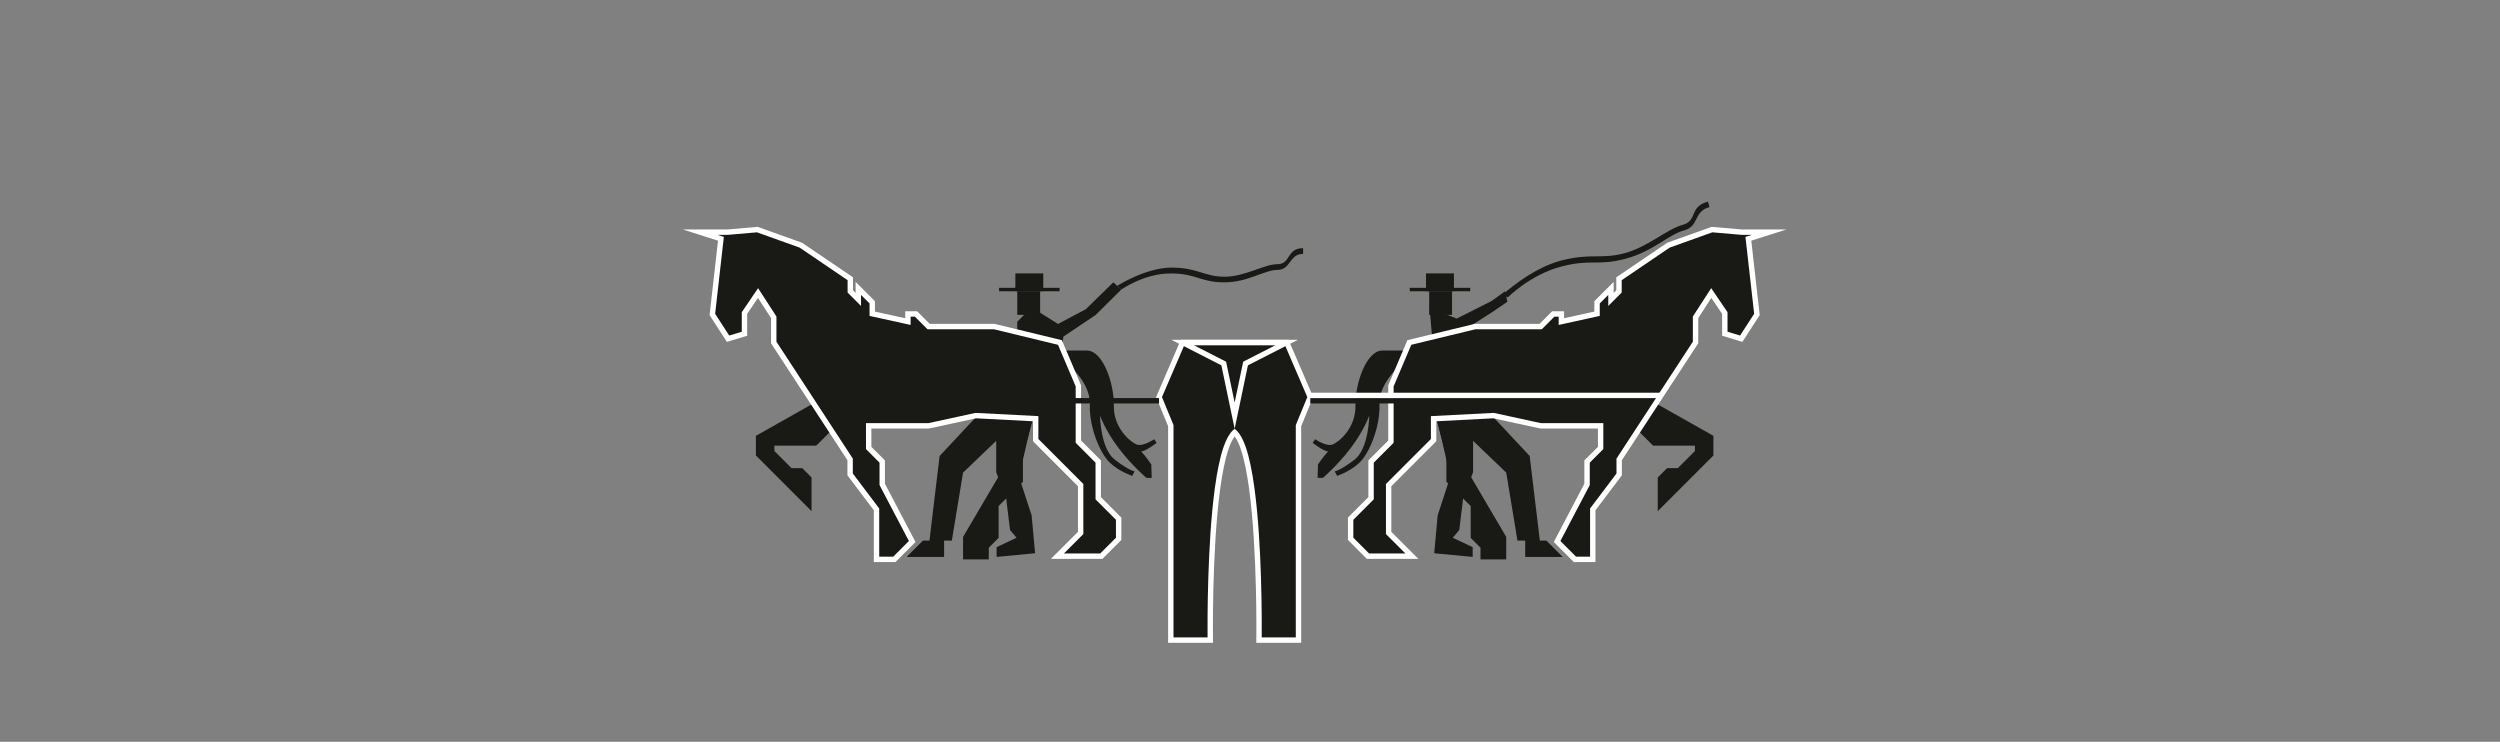 <?xml version="1.0" encoding="UTF-8" standalone="no"?>
<!DOCTYPE svg PUBLIC "-//W3C//DTD SVG 1.1//EN" "http://www.w3.org/Graphics/SVG/1.1/DTD/svg11.dtd">
<svg width="100%" height="100%" viewBox="0 0 701 208" version="1.1" xmlns="http://www.w3.org/2000/svg" xmlns:xlink="http://www.w3.org/1999/xlink" xml:space="preserve" xmlns:serif="http://www.serif.com/" style="fill-rule:evenodd;clip-rule:evenodd;stroke-linejoin:round;stroke-miterlimit:2;">
    <rect x="0" y="0" width="701" height="208" fill="#808080" stroke="none"/>
    <g transform="matrix(1,0,0,1,-1129,-2012)">
        <g id="infografik-teuerste-objekte-4" transform="matrix(1,0,0,0.522,1129.9,2012.06)">
            <rect x="0" y="0" width="700" height="397" style="fill:none;"/>
            <g transform="matrix(2,0,0,3.833,1063.22,-9042.99)">
                <g transform="matrix(1,0,0,1,-351.661,2448.92)">
                    <path d="M0,-41.711L3.297,-34.056L1.649,-30.052L1.649,0L-3.886,0C-3.886,0 -3.533,-25.577 -7.302,-29.11C-11.07,-25.577 -10.717,0 -10.717,0L-16.252,0L-16.252,-30.052L-17.901,-34.056L-14.603,-41.711L0,-41.711Z" style="fill:rgb(25,25,22);fill-rule:nonzero;"/>
                </g>
                <g transform="matrix(1,0,0,1,-417.363,2430.85)">
                    <path d="M0,-15.473L-8.72,-10.556L-8.72,-7.802L-0.918,0L-0.918,-4.721L-2.229,-6.032L-3.737,-6.032L-6.13,-8.425L-6.13,-9.179L-0.262,-9.179L2.819,-12.26L0,-15.473Z" style="fill:rgb(25,25,22);fill-rule:nonzero;"/>
                </g>
                <g transform="matrix(1,0,0,1,-391.335,2437.61)">
                    <path d="M0,-21.11L0,-12.849L-5.704,-3.146L-5.704,0L-2.098,0L-2.098,-1.638L-0.721,-3.015L-0.721,-7.473L2.688,-10.882L2.688,-14.488L4.393,-20.782L0,-21.11Z" style="fill:rgb(25,25,22);fill-rule:nonzero;"/>
                </g>
                <g transform="matrix(1,0,0,1,-382.974,2426.19)">
                    <path d="M0,-17.846L3.31,-17.846C5.536,-17.846 7.134,-13.242 7.077,-10.103C7.02,-6.963 9.417,-5.023 10.274,-4.68C11.13,-4.338 12.728,-5.422 12.728,-5.422L13.07,-4.909C13.07,-4.909 11.529,-3.71 10.901,-3.71C11.472,-3.139 12.328,-1.884 12.328,-1.884L12.385,0L11.643,0C11.643,0 9.62,-1.712 7.749,-4.167C5.879,-6.621 5.137,-8.732 5.137,-8.732C5.137,-8.732 5.194,-4.11 7.191,-2.569C9.189,-1.028 9.988,-0.914 9.988,-0.914L9.646,-0.286C9.646,-0.286 7.876,-0.856 6.535,-2.112C5.194,-3.368 3.596,-7.021 3.71,-10.331C3.824,-13.641 0,-16.495 0,-16.495L0,-17.846Z" style="fill:rgb(25,25,22);fill-rule:nonzero;"/>
                </g>
                <g transform="matrix(1,0,0,1,-404.948,2415.86)">
                    <path d="M0,21.403L2.283,19.12L3.196,19.12L4.623,7.256L11.415,0L18.006,0.342L15.981,9.189L15.981,10.862L17.522,15.581L18.006,20.889L12.614,21.403L12.614,20.033L15.41,18.72L14.497,17.636L13.953,13.211L12.557,9.531L12.557,5.137L7.909,9.588L6.335,19.12L5.251,19.12L5.251,21.403L0,21.403Z" style="fill:rgb(25,25,22);fill-rule:nonzero;"/>
                </g>
                <g transform="matrix(1,0,0,1,-983.261,1941.78)">
                    <rect x="593.82" y="458.249" width="3.206" height="3.313" style="fill:rgb(25,25,22);"/>
                </g>
                <g transform="matrix(1,0,0,1,-983.261,1937.99)">
                    <rect x="591.271" y="461.562" width="8.48" height="0.481" style="fill:rgb(25,25,22);"/>
                </g>
                <g transform="matrix(-1,0,0,1,207.761,1935.97)">
                    <rect x="593.554" y="461.562" width="3.914" height="2.496" style="fill:rgb(25,25,22);"/>
                </g>
                <g transform="matrix(1,0,0,1,-388.48,2405.89)">
                    <path d="M0,-2.546L-0.962,-1.584L-0.962,0.5L4.97,4.561L5.506,0.5L10.046,-2.546L13.627,-6.1L12.505,-7.107L8.657,-3.348L4.756,-1.273L1.538,-3.294L0,-2.546Z" style="fill:rgb(25,25,22);fill-rule:nonzero;"/>
                </g>
                <g transform="matrix(1,0,0,1,-375.428,2394.51)">
                    <path d="M0,4.766C0,4.766 3.995,2.209 7.629,2.209C11.262,2.209 12.224,3.488 15.057,3.488C17.889,3.488 20.614,1.728 22.484,1.728C24.355,1.728 23.714,-0.516 26.065,-0.516L26.065,0.286C24.1,0.286 24.355,2.53 22.484,2.53C20.614,2.53 18.37,4.275 15.003,4.275C11.636,4.275 11.149,3.027 7.468,3.027C3.788,3.027 0.575,5.282 0.575,5.282L0,4.766Z" style="fill:rgb(25,25,22);fill-rule:nonzero;"/>
                </g>
                <g transform="matrix(1,0,0,1,-430.986,2436.32)">
                    <path d="M0,-43.643L-1.201,-33.036L1.001,-29.634L3.302,-30.334L3.302,-33.236L5.203,-36.038L7.405,-32.636L7.405,-29.106L18.112,-12.723L18.112,-10.621L21.814,-5.718L21.814,1.286L24.316,1.286L26.817,-1.215L22.615,-9.221L22.615,-12.423L20.714,-14.324L20.714,-17.426L29.119,-17.426L35.723,-18.86L44.129,-18.427L44.129,-15.425L50.433,-9.12L50.433,-2.416L47.181,0.836L53.335,0.836L55.761,-1.591L55.761,-4.417L52.897,-7.282L52.897,-12.423L50.114,-15.206L50.114,-23.03L47.531,-29.106L38.325,-31.335L29.119,-31.335L27.349,-33.105L26.217,-33.105L26.217,-32.035L21.214,-33.136L21.214,-34.737L19.263,-36.688L19.263,-35.137L18.137,-36.263L18.137,-38.039L11.207,-42.742L5.103,-44.929L0.901,-44.565L-2.902,-44.565L0,-43.643Z" style="fill:rgb(25,25,22);fill-rule:nonzero;"/>
                </g>
                <g transform="matrix(1,0,0,1,-300.562,2430.85)">
                    <path d="M0,-15.473L8.72,-10.556L8.72,-7.802L0.918,0L0.918,-4.721L2.229,-6.032L3.737,-6.032L6.13,-8.425L6.13,-9.179L0.262,-9.179L-2.819,-12.26L0,-15.473Z" style="fill:rgb(25,25,22);fill-rule:nonzero;"/>
                </g>
                <g transform="matrix(1,0,0,1,-326.59,2437.61)">
                    <path d="M0,-21.11L0,-12.849L5.704,-3.146L5.704,0L2.098,0L2.098,-1.638L0.721,-3.015L0.721,-7.473L-2.688,-10.882L-2.688,-14.488L-4.393,-20.782L0,-21.11Z" style="fill:rgb(25,25,22);fill-rule:nonzero;"/>
                </g>
                <g transform="matrix(1,0,0,1,-334.951,2426.19)">
                    <path d="M0,-17.846L-3.31,-17.846C-5.536,-17.846 -7.134,-13.242 -7.077,-10.103C-7.02,-6.963 -9.417,-5.023 -10.274,-4.68C-11.13,-4.338 -12.728,-5.422 -12.728,-5.422L-13.07,-4.909C-13.07,-4.909 -11.529,-3.71 -10.901,-3.71C-11.472,-3.139 -12.328,-1.884 -12.328,-1.884L-12.385,0L-11.643,0C-11.643,0 -9.62,-1.712 -7.749,-4.167C-5.879,-6.621 -5.137,-8.732 -5.137,-8.732C-5.137,-8.732 -5.194,-4.11 -7.191,-2.569C-9.189,-1.028 -9.988,-0.914 -9.988,-0.914L-9.646,-0.286C-9.646,-0.286 -7.876,-0.856 -6.535,-2.112C-5.194,-3.368 -3.596,-7.021 -3.71,-10.331C-3.824,-13.641 0,-16.495 0,-16.495L0,-17.846Z" style="fill:rgb(25,25,22);fill-rule:nonzero;"/>
                </g>
                <g transform="matrix(1,0,0,1,-312.977,2415.86)">
                    <path d="M0,21.403L-2.283,19.12L-3.196,19.12L-4.623,7.256L-11.415,0L-18.006,0.342L-15.981,9.189L-15.981,10.862L-17.522,15.581L-18.006,20.889L-12.614,21.403L-12.614,20.033L-15.41,18.72L-14.497,17.636L-13.953,13.211L-12.557,9.531L-12.557,5.137L-7.909,9.588L-6.335,19.12L-5.251,19.12L-5.251,21.403L0,21.403Z" style="fill:rgb(25,25,22);fill-rule:nonzero;"/>
                </g>
                <g transform="matrix(-1,0,0,1,323.089,1941.78)">
                    <rect x="651.572" y="458.249" width="3.206" height="3.313" style="fill:rgb(25,25,22);"/>
                </g>
                <g transform="matrix(1,0,0,1,-983.261,1937.99)">
                    <rect x="648.846" y="461.562" width="8.481" height="0.481" style="fill:rgb(25,25,22);"/>
                </g>
                <g transform="matrix(1,0,0,1,-983.261,1935.97)">
                    <rect x="651.129" y="461.562" width="3.914" height="2.496" style="fill:rgb(25,25,22);"/>
                </g>
                <g transform="matrix(1,0,0,1,-327.888,2400.4)">
                    <path d="M0,9.754L-1.311,10.119L-3.125,9.094L-3.746,1.932L0.054,3.462L4.939,1.006L6.839,-0.365L7.165,1.107L4.954,2.61L1.229,4.987L1.407,8.783L0,9.754Z" style="fill:rgb(25,25,22);fill-rule:nonzero;"/>
                </g>
                <g transform="matrix(1,0,0,1,-321.456,2387.79)">
                    <path d="M0,12.773C0,12.773 3.977,9.077 8.189,7.963C12.4,6.849 13.842,7.79 17.125,6.922C20.408,6.054 23.117,3.518 25.285,2.944C27.453,2.371 26.136,0.398 28.861,-0.323L29.066,0.452C26.789,1.054 27.658,3.146 25.49,3.719C23.322,4.293 21.166,6.667 17.264,7.699C13.362,8.731 12.478,7.674 8.212,8.802C3.946,9.931 0.798,13.096 0.798,13.096L0,12.773Z" style="fill:rgb(25,25,22);fill-rule:nonzero;"/>
                </g>
                <g transform="matrix(1,0,0,1,-286.939,2436.32)">
                    <path d="M0,-43.643L1.201,-33.036L-1.001,-29.634L-3.302,-30.334L-3.302,-33.236L-5.203,-36.038L-7.405,-32.636L-7.405,-29.106L-18.112,-12.723L-18.112,-10.621L-21.814,-5.718L-21.814,1.286L-24.316,1.286L-26.818,-1.215L-22.615,-9.221L-22.615,-12.423L-20.714,-14.324L-20.714,-17.426L-29.119,-17.426L-35.723,-18.86L-44.129,-18.427L-44.129,-15.425L-50.433,-9.12L-50.433,-2.416L-47.181,0.836L-53.335,0.836L-55.761,-1.591L-55.761,-4.417L-52.897,-7.282L-52.897,-12.423L-50.114,-15.206L-50.114,-23.03L-47.531,-29.106L-38.325,-31.335L-29.119,-31.335L-27.349,-33.105L-26.217,-33.105L-26.217,-32.035L-21.214,-33.136L-21.214,-34.737L-19.263,-36.688L-19.263,-35.137L-18.137,-36.263L-18.137,-38.039L-11.207,-42.742L-5.103,-44.929L-0.901,-44.565L2.902,-44.565L0,-43.643Z" style="fill:rgb(25,25,22);fill-rule:nonzero;"/>
                </g>
                <g transform="matrix(1,0,0,1,-351.661,2448.92)">
                    <path d="M-16.63,-29.977L-18.311,-34.059L-14.851,-42.088L0.248,-42.088L3.707,-34.059L2.027,-29.977L2.027,0.378L-4.269,0.378L-4.263,-0.005C-4.263,-0.005 -4.09,-12.505 -5.276,-21.213C-5.578,-23.429 -5.967,-25.398 -6.472,-26.844C-6.721,-27.556 -6.993,-28.138 -7.302,-28.545C-7.611,-28.138 -7.883,-27.556 -8.132,-26.844C-8.637,-25.398 -9.026,-23.429 -9.327,-21.213C-10.513,-12.505 -10.34,-0.005 -10.34,-0.005L-10.334,0.378L-16.63,0.378L-16.63,-29.977ZM2.887,-34.053L-0.248,-41.333L-14.355,-41.333L-17.491,-34.053L-15.874,-30.127L-15.874,-0.378L-11.098,-0.378C-11.116,-2.545 -11.144,-13.463 -10.075,-21.315C-9.766,-23.589 -9.363,-25.609 -8.845,-27.093C-8.478,-28.141 -8.046,-28.93 -7.56,-29.385L-7.302,-29.627L-7.044,-29.385C-6.558,-28.93 -6.125,-28.141 -5.759,-27.093C-5.241,-25.609 -4.838,-23.589 -4.528,-21.315C-3.459,-13.463 -3.487,-2.545 -3.505,-0.378L1.271,-0.378L1.271,-30.127L2.887,-34.053Z" style="fill:white;"/>
                </g>
                <g transform="matrix(1,0,0,1,-351.661,2417.46)">
                    <path d="M-5.439,-7.048L-7.302,1.84L-9.165,-7.048L-16.173,-10.624L1.571,-10.624L-5.439,-7.048ZM-1.571,-9.869L-13.033,-9.869L-8.501,-7.556L-7.302,-1.84L-6.103,-7.556L-1.571,-9.869Z" style="fill:white;"/>
                </g>
                <g transform="matrix(1,0,0,1,-430.986,2436.32)">
                    <path d="M0.885,-44.943L5.153,-45.312L11.379,-43.081L18.515,-38.239L18.515,-36.419L18.885,-36.048L18.885,-37.599L21.592,-34.893L21.592,-33.439L25.84,-32.505L25.84,-33.483L27.505,-33.483L29.275,-31.713L38.37,-31.713L47.804,-29.428L50.492,-23.107L50.492,-15.362L53.275,-12.579L53.275,-7.438L56.139,-4.573L56.139,-1.435L53.491,1.213L46.27,1.213L50.055,-2.572L50.055,-8.964L43.752,-15.269L43.752,-18.068L35.754,-18.48L29.16,-17.048L21.092,-17.048L21.092,-14.48L22.993,-12.579L22.993,-9.314L27.28,-1.144L24.472,1.664L21.436,1.664L21.436,-5.591L17.735,-10.494L17.735,-12.611L7.027,-28.994L7.027,-32.524L5.196,-35.355L3.68,-33.12L3.68,-30.054L0.839,-29.19L-1.591,-32.944L-0.41,-43.377L-5.337,-44.943L0.885,-44.943ZM0.917,-44.188L-0.467,-44.188L0.41,-43.909L-0.811,-33.128L1.163,-30.078L2.924,-30.614L2.924,-33.352L5.21,-36.721L7.783,-32.748L7.783,-29.218L18.49,-12.835L18.49,-10.748L22.192,-5.845L22.192,0.909L24.16,0.909L26.354,-1.286L22.237,-9.128L22.237,-12.267L20.337,-14.168L20.337,-17.803L29.078,-17.803L35.692,-19.24L44.507,-18.786L44.507,-15.581L50.811,-9.276L50.811,-2.26L48.092,0.458L53.179,0.458L55.383,-1.747L55.383,-4.261L52.52,-7.126L52.52,-12.267L49.737,-15.05L49.737,-22.953L47.258,-28.784L38.28,-30.958L28.963,-30.958L27.193,-32.727L26.595,-32.727L26.595,-31.565L20.837,-32.833L20.837,-34.581L19.641,-35.777L19.641,-34.226L17.76,-36.107L17.76,-37.839L11.035,-42.403L5.053,-44.546L0.917,-44.188Z" style="fill:white;"/>
                </g>
                <g transform="matrix(1,0,0,1,-382.147,2415.38)">
                    <rect x="-0" y="-0.378" width="12.586" height="0.755" style="fill:rgb(25,25,22);"/>
                </g>
                <g transform="matrix(1,0,0,1,-286.939,2436.32)">
                    <path d="M-0.885,-44.943L5.337,-44.943L0.41,-43.377L1.591,-32.944L-0.839,-29.19L-3.68,-30.054L-3.68,-33.12L-5.196,-35.355L-7.027,-32.524L-7.027,-28.994L-17.734,-12.611L-17.734,-10.494L-21.436,-5.591L-21.436,1.664L-24.472,1.664L-27.281,-1.144L-22.993,-9.314L-22.993,-12.579L-21.092,-14.48L-21.092,-17.049L-29.16,-17.049L-35.754,-18.48L-43.751,-18.068L-43.751,-15.269L-50.055,-8.964L-50.055,-2.572L-46.27,1.213L-53.491,1.213L-56.138,-1.435L-56.139,-4.573L-53.275,-7.438L-53.275,-12.579L-50.492,-15.362L-50.492,-23.107L-47.804,-29.428L-38.37,-31.713L-29.275,-31.713L-27.505,-33.483L-25.839,-33.483L-25.839,-32.505L-21.592,-33.439L-21.592,-34.893L-18.885,-37.599L-18.885,-36.048L-18.515,-36.419L-18.515,-38.239L-11.379,-43.081L-5.153,-45.312L-0.885,-44.943ZM-5.053,-44.546L-11.035,-42.403L-17.76,-37.839L-17.76,-36.107L-19.64,-34.226L-19.64,-35.777L-20.837,-34.581L-20.837,-32.833L-26.594,-31.565L-26.594,-32.727L-27.193,-32.727L-28.963,-30.957L-38.28,-30.957L-47.258,-28.784L-49.736,-22.953L-49.736,-15.05L-52.519,-12.267L-52.519,-7.126L-55.383,-4.261L-55.383,-1.747L-53.179,0.458L-48.092,0.458L-50.811,-2.26L-50.811,-9.276L-44.507,-15.581L-44.507,-18.786L-35.692,-19.24L-29.078,-17.804L-20.336,-17.804L-20.337,-14.168L-22.237,-12.267L-22.237,-9.128L-26.355,-1.286L-24.16,0.909L-22.191,0.909L-22.191,-5.845L-18.49,-10.748L-18.49,-12.835L-7.783,-29.218L-7.783,-32.748L-5.21,-36.721L-2.924,-33.352L-2.924,-30.614L-1.163,-30.078L0.811,-33.128L-0.41,-43.909L0.467,-44.188L-0.917,-44.188L-5.053,-44.546Z" style="fill:white;"/>
                </g>
                <g transform="matrix(-1,0,0,1,-348.363,2415.38)">
                    <rect x="-47.323" y="-0.378" width="47.323" height="0.755" style="fill:rgb(25,25,22);"/>
                </g>
                <g transform="matrix(-1,0,0,1,-348.363,2414.63)">
                    <rect x="-49.175" y="-0.378" width="49.175" height="0.755" style="fill:white;"/>
                </g>
            </g>
        </g>
    </g>
</svg>
